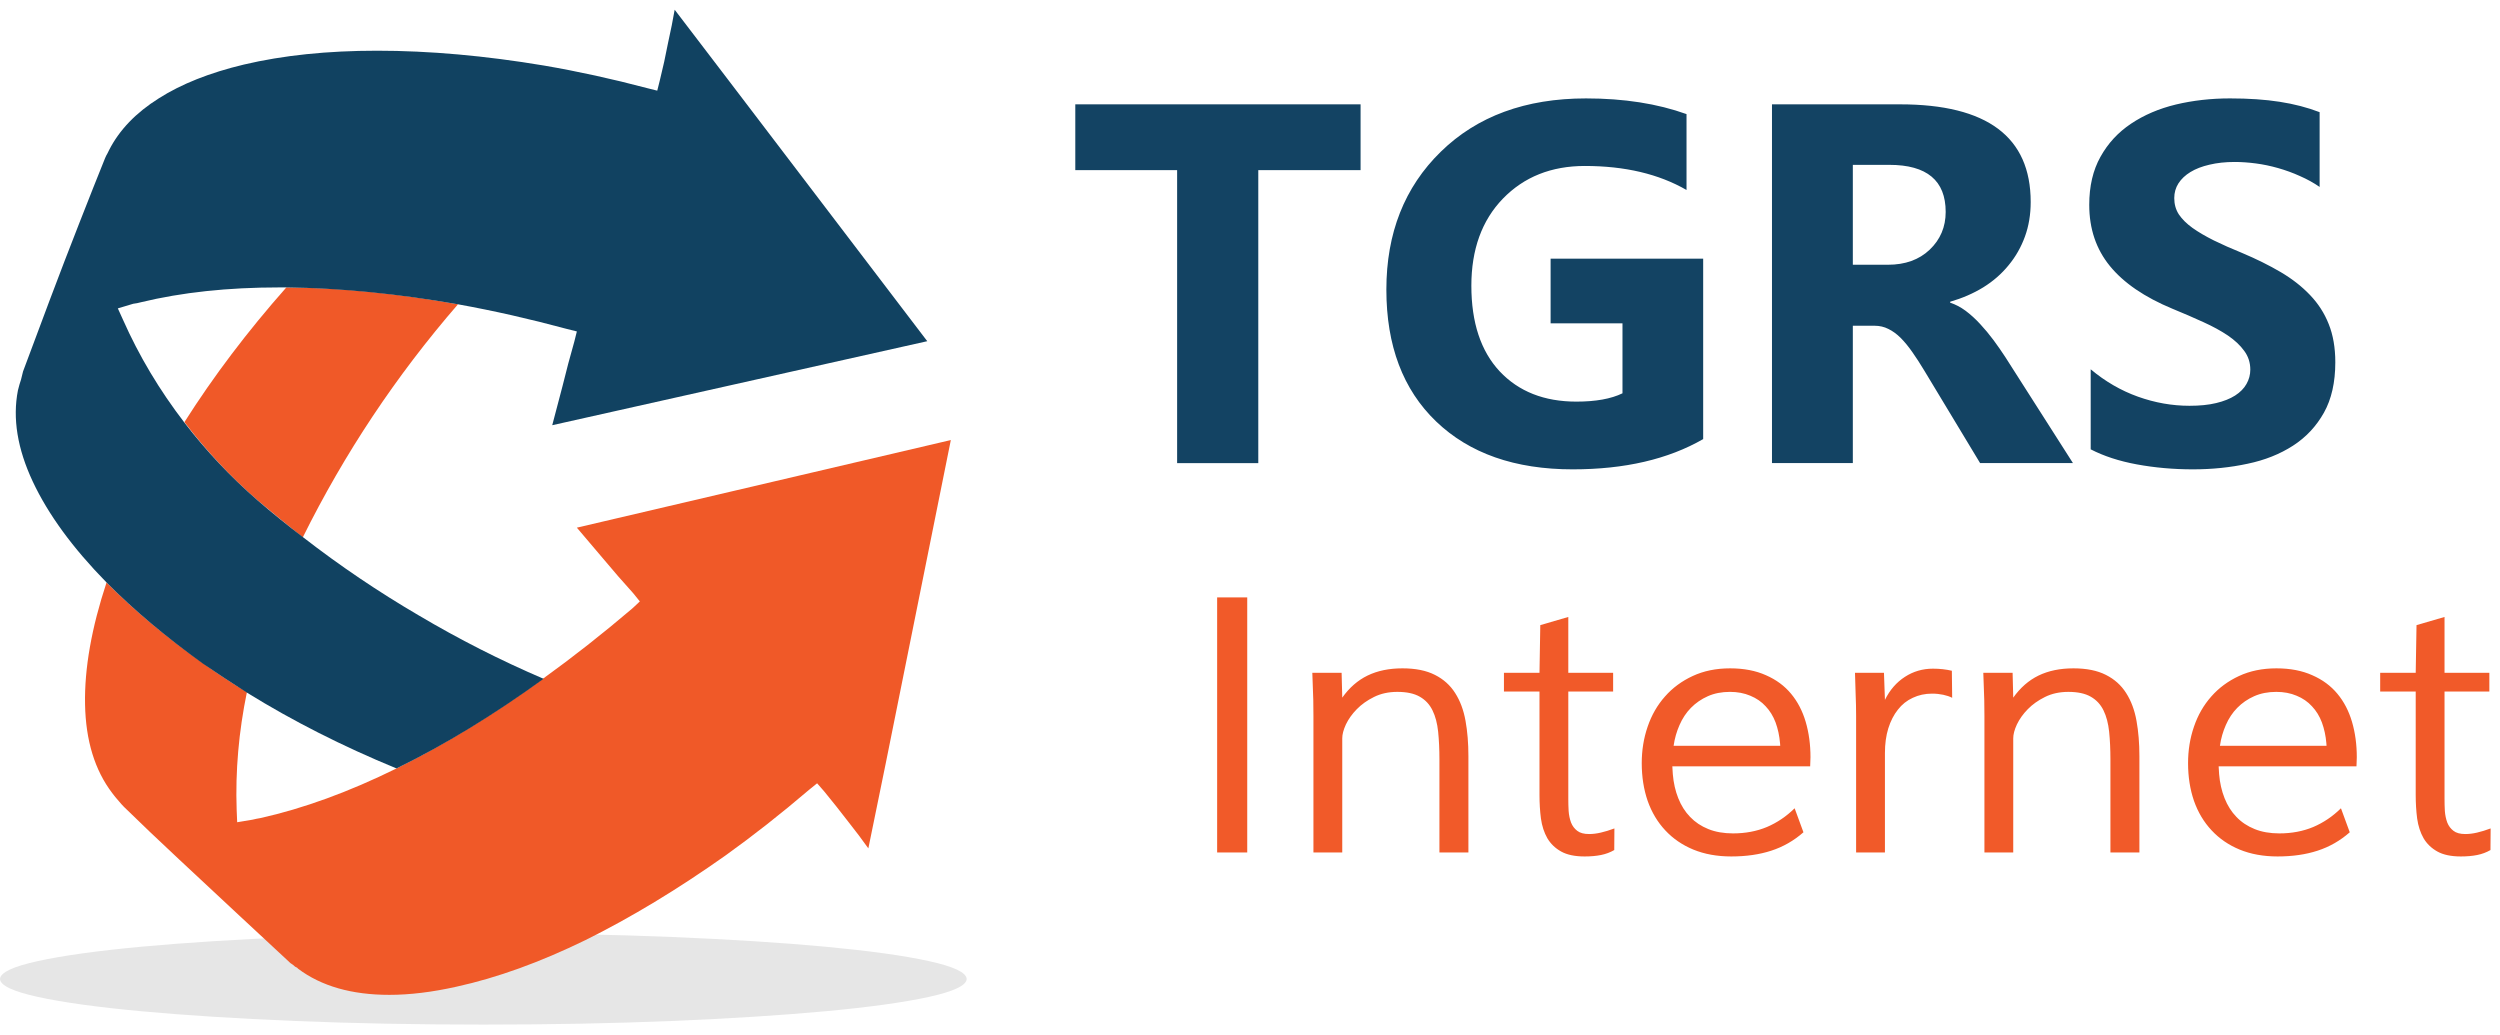 <?xml version="1.0" encoding="UTF-8" standalone="no"?>
<!-- Created with Inkscape (http://www.inkscape.org/) -->

<svg
   xmlns:dc="http://purl.org/dc/elements/1.1/"
   xmlns:cc="http://creativecommons.org/ns#"
   xmlns:rdf="http://www.w3.org/1999/02/22-rdf-syntax-ns#"
   xmlns:svg="http://www.w3.org/2000/svg"
   xmlns="http://www.w3.org/2000/svg"
   xmlns:inkscape="http://www.inkscape.org/namespaces/inkscape"
   version="1.1"
   width="305"
   height="126.25"
   id="svg2"
   xml:space="preserve"><defs
     id="defs6" /><g
     transform="matrix(1.25,0,0,-1.25,0,126.25)"
     id="g10"><g
       transform="scale(0.1,0.1)"
       id="g12"><path
         d="m 943.48,54.488 c -0.32,-6.328 -12.66,-12.149 -37,-17.5 -24.332,-5.309 -58,-10 -100.968,-13.977 -43.364,-3.992 -93.364,-7.152 -150,-9.492 C 598.48,11.172 537.34,10 471.988,10 406.328,10 345,11.172 288.012,13.52 c -56.684,2.34 -106.684,5.5 -150,9.492 C 95,26.988 61.328,31.68 36.988,36.988 12.66,42.34 0.309,48.16 0,54.488 c 0.309,6.371 12.66,12.191 36.988,17.5 24.34,5.351 58.012,10 101.024,14.031 43.316,3.981 93.316,7.141 150,9.492 56.988,2.34 118.316,3.508 183.976,3.508 65.672,0 126.84,-1.168 183.524,-3.508 C 712.5,93.16 762.5,90 805.512,86.019 848.48,81.988 882.148,77.34 906.48,71.988 c 24.34,-5.309 36.68,-11.129 37,-17.5"
         inkscape:connector-curvature="0"
         id="path14"
         style="fill:#e6e6e6;fill-opacity:1;fill-rule:evenodd;stroke:none" /><path
         d="m 563.012,495 c 6.988,-8.32 15.468,-18.32 25.468,-30 10,-11.988 19.84,-23.32 29.532,-33.98 l 6.476,-8.008 -7.5,-6.992 C 588.012,391.328 559.141,368.672 530.512,348.012 481.84,312.66 433.98,283.359 386.988,260 340.309,236.988 295.98,220.859 253.98,211.52 c -2.339,-0.348 -4.839,-0.86 -7.5,-1.52 l -15,-2.5 -0.5,11.988 c -1.332,38.012 2.032,76.371 10,115 -15,9.032 -29.14,18.364 -42.5,28.012 -36.64,26.02 -68.171,52.34 -94.5,79.02 C 89.34,397.191 82.34,357.5 83.012,322.5 83.672,287.191 92.5,258.359 109.488,236.02 c 1.684,-2.348 3.992,-5.161 6.992,-8.52 1.329,-1.641 2.86,-3.32 4.5,-5 15.661,-15.309 33.668,-32.5 54.02,-51.48 20,-18.68 39.648,-37 58.98,-55 19.34,-18.008 35.86,-33.36 49.5,-46.02 1.68,-0.981 3.161,-2.148 4.532,-3.481 L 290,65.512 290.98,64.488 C 313.672,47.5 343.32,39.02 380,39.02 c 20,0 41.84,2.66 65.512,7.969 39.648,8.672 81.636,23.871 125.968,45.512 44.34,21.988 89.848,49.488 136.532,82.5 26.988,19.34 54.136,40.66 81.476,64.02 l 8.012,6.492 6.988,-8.012 c 7.66,-9.34 15.352,-18.98 23.012,-28.98 7.66,-9.692 14.34,-18.52 20,-26.532 L 864.488,265 928.012,580.512 563.012,495 M 279.488,729.488 c 52.66,-0.308 108.524,-5.816 167.5,-16.476 -60.347,-69.653 -110.816,-145.512 -151.476,-227.5 -15,11.988 -29.852,24.179 -44.532,36.476 -26.332,23.012 -50,48.364 -70.98,76.024 28.32,44.648 61.48,88.508 99.488,131.476"
         inkscape:connector-curvature="0"
         id="path16"
         style="fill:#f05928;fill-opacity:1;fill-rule:evenodd;stroke:none" /><path
         d="m 240.98,334.02 c 44.68,-27.692 93.36,-52.34 146.008,-74.02 46.992,23.012 94.852,52.191 143.524,87.5 -42.032,18.012 -82.703,38.672 -122.032,61.988 -39.339,23.012 -76.839,48.364 -112.5,76.024 -15.32,11.679 -30.32,23.828 -45,36.476 -26.332,23.012 -50,48.172 -70.98,75.512 -24.34,31.68 -44.34,65.16 -60,100.512 l -5,11.008 15,4.5 c 2.66,0.308 5.16,0.82 7.5,1.48 40,9.691 85,14.488 135,14.488 l 6.988,0 c 52.66,-0.66 108.524,-6.129 167.5,-16.476 35,-6.332 70.352,-14.34 106.024,-23.992 l 10,-2.5 -2.5,-10 c -4.032,-14.02 -7.852,-28.508 -11.532,-43.508 -3.98,-15 -7.339,-27.66 -10,-38.012 L 905,676.988 710,933.012 658.48,1000.51 c -1.64,-9.651 -3.832,-20.51 -6.492,-32.498 -2.34,-12.352 -5,-24.492 -8.008,-36.492 l -2.5,-10 -10,2.5 c -33.98,8.992 -67.5,16.332 -100.5,22 -57.66,9.64 -112,14.492 -162.968,14.492 -48.364,0 -91.684,-4.492 -130,-13.524 C 204.648,939.02 176.988,928.012 155,914.02 132.66,900 116.48,883.16 106.48,863.52 L 105,860.512 c -1.02,-1.684 -1.84,-3.321 -2.5,-5 C 95.512,838.16 87.148,817.191 77.5,792.5 67.809,767.852 58.16,742.66 48.48,716.988 38.828,691.02 30.16,667.852 22.5,647.5 c -0.66,-2.34 -1.328,-5 -1.988,-8.012 C 19.488,636.52 18.48,633.012 17.5,629.02 12.148,601.68 16.988,571.988 31.988,540 c 15,-31.988 38.992,-64.84 71.992,-98.48 26.329,-26.68 57.86,-53.161 94.5,-79.532 13.668,-9.328 27.848,-18.629 42.5,-27.968"
         inkscape:connector-curvature="0"
         id="path18"
         style="fill:#114261;fill-opacity:1;fill-rule:evenodd;stroke:none" /><path
         d="m 1327.93,843.949 -99.84,0 0,-285.937 -79.22,0 0,285.937 -99.38,0 0,64.211 278.44,0 0,-64.211 z m 334.37,-262.5 c -34.18,-19.687 -76.64,-29.539 -127.34,-29.539 -56.37,0 -100.78,15.551 -133.28,46.719 -32.42,31.141 -48.59,74.07 -48.59,128.75 0,55.082 17.69,99.922 53.12,134.531 35.51,34.692 82.74,52.039 141.72,52.039 37.07,0 69.77,-5.121 98.12,-15.32 l 0,-74.059 c -27.1,15.629 -60.15,23.442 -99.21,23.442 -32.74,0 -59.38,-10.633 -80,-31.883 -20.55,-21.25 -30.79,-49.609 -30.79,-85 0,-35.93 9.22,-63.828 27.66,-83.59 18.52,-19.687 43.48,-29.527 74.84,-29.527 18.83,0 33.83,2.687 45,8.117 l 0,68.281 -70.15,0 0,63.129 148.9,0 0,-176.09 z m 360.9,-23.437 -90.62,0 -54.38,90.148 c -4.06,6.762 -7.97,12.82 -11.72,18.129 -3.75,5.391 -7.57,10.039 -11.4,13.91 -3.87,3.821 -7.89,6.75 -12.03,8.75 -4.07,2.071 -8.56,3.121 -13.44,3.121 l -21.25,0 0,-134.058 -78.91,0 0,350.148 125,0 c 85,0 127.5,-31.789 127.5,-95.308 0,-12.192 -1.87,-23.442 -5.62,-33.75 -3.75,-10.313 -9.06,-19.653 -15.94,-27.973 -6.8,-8.359 -15,-15.539 -24.69,-21.559 -9.68,-5.941 -20.47,-10.621 -32.34,-14.058 l 0,-0.942 c 5.19,-1.679 10.23,-4.34 15.16,-7.968 4.88,-3.672 9.57,-7.93 14.06,-12.813 4.57,-4.918 8.94,-10.16 13.12,-15.777 4.14,-5.633 7.97,-11.102 11.41,-16.41 l 66.09,-103.59 z m -214.84,291.09 0,-97.5 34.22,0 c 16.87,0 30.47,4.878 40.78,14.687 10.39,9.883 15.62,22.191 15.62,36.871 0,30.629 -18.36,45.942 -55,45.942 l -35.62,0 z m 232.15,-277.653 0,78.121 c 14.14,-11.871 29.53,-20.781 46.09,-26.718 16.64,-5.942 33.44,-8.903 50.31,-8.903 10,0 18.68,0.852 26.1,2.653 7.38,1.757 13.51,4.218 18.44,7.347 5,3.199 8.67,6.949 11.09,11.25 2.5,4.371 3.75,9.063 3.75,14.063 0,6.867 -1.99,12.968 -5.94,18.277 -3.87,5.391 -9.18,10.391 -15.94,15 -6.79,4.57 -14.8,8.941 -24.06,13.121 -9.3,4.262 -19.3,8.602 -30,12.969 -27.3,11.332 -47.65,25.242 -61.09,41.723 -13.44,16.449 -20.16,36.328 -20.16,59.687 0,18.199 3.63,33.832 10.94,46.871 7.26,13.129 17.23,23.91 29.84,32.352 12.7,8.508 27.35,14.758 43.91,18.75 16.56,3.937 34.1,5.937 52.66,5.937 18.2,0 34.37,-1.097 48.43,-3.289 14.14,-2.18 27.19,-5.582 39.07,-10.148 l 0,-72.973 c -5.86,4.063 -12.27,7.582 -19.22,10.621 -6.88,3.129 -14.03,5.711 -21.41,7.82 -7.3,2.071 -14.61,3.59 -21.87,4.532 -7.19,0.937 -14.03,1.398 -20.47,1.398 -8.99,0 -17.15,-0.89 -24.53,-2.648 -7.31,-1.684 -13.52,-4.063 -18.6,-7.192 -5,-3.05 -8.9,-6.718 -11.72,-11.09 -2.73,-4.3 -4.06,-9.07 -4.06,-14.378 0,-5.942 1.48,-11.25 4.53,-15.942 3.13,-4.609 7.54,-8.98 13.28,-13.121 5.71,-4.059 12.66,-8.129 20.78,-12.187 8.13,-3.981 17.27,-8.051 27.5,-12.192 14.07,-5.93 26.64,-12.18 37.82,-18.75 11.13,-6.558 20.66,-14.019 28.59,-22.34 8.01,-8.359 14.1,-17.808 18.28,-28.441 4.26,-10.617 6.41,-23.039 6.41,-37.18 0,-19.609 -3.71,-36.019 -11.1,-49.219 -7.42,-13.25 -17.46,-23.992 -30.15,-32.191 -12.74,-8.238 -27.5,-14.141 -44.38,-17.66 -16.79,-3.629 -34.53,-5.469 -53.28,-5.469 -19.18,0 -37.46,1.641 -54.84,4.852 -17.31,3.199 -32.31,8.117 -45,14.687"
         inkscape:connector-curvature="0"
         id="path20"
         style="fill:#134363;fill-opacity:1;fill-rule:nonzero;stroke:none" /><path
         d="m 1217.3,178.012 -29.37,0 0,248.898 29.37,0 0,-248.898 z m 92.74,0 -28.13,0 0,133.117 c 0,5.199 -0.07,10.351 -0.15,15.473 -0.12,5.078 -0.28,9.609 -0.47,13.597 -0.24,4.571 -0.39,8.942 -0.47,13.121 l 28.59,0 0.63,-24.218 c 6.87,9.687 15.08,16.878 24.69,21.558 9.68,4.692 21.01,7.039 34.06,7.039 12.81,0 23.36,-2.148 31.72,-6.41 8.32,-4.18 14.88,-10.078 19.69,-17.66 4.88,-7.609 8.28,-16.68 10.15,-27.18 1.88,-10.429 2.81,-21.879 2.81,-34.379 l 0,-94.058 -28.28,0 0,90.777 c 0,9.883 -0.43,18.91 -1.25,27.031 -0.86,8.129 -2.65,15.039 -5.47,20.782 -2.81,5.82 -6.99,10.308 -12.5,13.437 -5.43,3.121 -12.73,4.691 -21.87,4.691 -8.56,0 -16.17,-1.679 -22.81,-5 -6.57,-3.25 -12.15,-7.191 -16.72,-11.878 -4.61,-4.692 -8.13,-9.653 -10.63,-14.84 -2.42,-5.242 -3.59,-9.774 -3.59,-13.602 l 0,-111.398 z m 192.5,157.027 -34.69,0 0,18.281 34.69,0 0.78,46.559 27.34,7.973 0,-54.532 43.75,0 0,-18.281 -43.75,0 0,-104.687 c 0,-3.872 0.08,-7.813 0.32,-11.872 0.31,-4.07 1.09,-7.82 2.34,-11.25 1.33,-3.359 3.36,-6.058 6.09,-8.128 2.7,-2.114 6.57,-3.122 11.57,-3.122 3.63,0 7.42,0.469 11.4,1.399 4.07,0.941 8.48,2.269 13.28,4.07 l -0.15,-21.097 c -3.99,-2.301 -8.28,-3.903 -12.97,-4.84 -4.69,-0.942 -10,-1.41 -15.94,-1.41 -9.61,0 -17.26,1.636 -22.97,4.847 -5.74,3.199 -10.23,7.531 -13.43,12.961 -3.13,5.512 -5.24,11.918 -6.25,19.219 -0.94,7.269 -1.41,15 -1.41,23.133 l 0,100.777 z m 234.96,-52.969 -0.16,2.34 c -0.62,7.5 -2.11,14.301 -4.37,20.469 -2.31,6.141 -5.55,11.41 -9.69,15.781 -4.06,4.461 -9.06,7.891 -15,10.32 -5.86,2.5 -12.46,3.75 -19.84,3.75 -8.05,0 -15.24,-1.41 -21.56,-4.218 -6.37,-2.813 -11.88,-6.641 -16.57,-11.41 -4.61,-4.692 -8.28,-10.274 -11.09,-16.723 -2.81,-6.359 -4.77,-13.117 -5.78,-20.309 l 104.06,0 z m 22.66,-84.371 c -9.38,-8.25 -19.85,-14.219 -31.41,-17.969 -11.48,-3.75 -24.49,-5.628 -39.06,-5.628 -13.87,0 -26.21,2.269 -37.03,6.718 -10.75,4.45 -19.85,10.7 -27.35,18.75 -7.5,8.008 -13.24,17.578 -17.19,28.75 -3.86,11.25 -5.78,23.52 -5.78,36.879 0,12.571 1.92,24.449 5.78,35.621 3.83,11.25 9.46,21.02 16.88,29.379 7.38,8.43 16.41,15.071 27.03,20 10.7,5 22.89,7.5 36.56,7.5 13.44,0 25.08,-2.269 35,-6.719 10,-4.378 18.17,-10.429 24.53,-18.128 6.33,-7.622 11.1,-16.723 14.22,-27.34 3.13,-10.633 4.69,-22.153 4.69,-34.532 0,-1.25 -0.08,-2.742 -0.15,-4.378 0,-1.68 -0.08,-3.204 -0.16,-4.532 l -134.53,0 0.47,-7.66 c 0.7,-8.551 2.5,-16.359 5.31,-23.43 2.81,-7.109 6.64,-13.21 11.56,-18.281 4.88,-5.121 10.82,-9.07 17.81,-11.879 6.96,-2.808 15,-4.218 24.07,-4.218 12.07,0 23.12,2.07 33.12,6.25 10,4.257 18.99,10.347 27.03,18.277 l 8.6,-23.43 z m 79.53,-19.687 -28.13,0 0,133.117 c 0,7.191 -0.15,14.383 -0.47,21.57 -0.23,7.18 -0.43,14.063 -0.62,20.621 l 28.28,0 0.94,-26.41 c 4.76,9.692 11.29,17.192 19.53,22.5 8.2,5.32 17.34,7.969 27.34,7.969 6.56,0 12.7,-0.699 18.44,-2.027 l 0.31,-26.403 c -2.42,1.25 -5.31,2.223 -8.75,2.961 -3.36,0.711 -6.99,1.102 -10.94,1.102 -6.79,0 -13.04,-1.371 -18.74,-4.063 -5.75,-2.621 -10.59,-6.488 -14.54,-11.57 -3.98,-5 -7.11,-11.09 -9.37,-18.277 -2.19,-7.114 -3.28,-15.122 -3.28,-24.063 l 0,-97.027 z m 125.23,0 -28.12,0 0,133.117 c 0,5.199 -0.08,10.351 -0.16,15.473 -0.12,5.078 -0.27,9.609 -0.47,13.597 -0.23,4.571 -0.39,8.942 -0.47,13.121 l 28.6,0 0.62,-24.218 c 6.88,9.687 15.08,16.878 24.69,21.558 9.69,4.692 21.01,7.039 34.06,7.039 12.81,0 23.36,-2.148 31.72,-6.41 8.32,-4.18 14.88,-10.078 19.69,-17.66 4.88,-7.609 8.28,-16.68 10.15,-27.18 1.88,-10.429 2.82,-21.879 2.82,-34.379 l 0,-94.058 -28.28,0 0,90.777 c 0,9.883 -0.43,18.91 -1.25,27.031 -0.86,8.129 -2.66,15.039 -5.47,20.782 -2.82,5.82 -7,10.308 -12.5,13.437 -5.43,3.121 -12.74,4.691 -21.88,4.691 -8.55,0 -16.17,-1.679 -22.81,-5 -6.56,-3.25 -12.15,-7.191 -16.72,-11.878 -4.61,-4.692 -8.12,-9.653 -10.62,-14.84 -2.43,-5.242 -3.6,-9.774 -3.6,-13.602 l 0,-111.398 z m 305.78,104.058 -0.15,2.34 c -0.63,7.5 -2.11,14.301 -4.38,20.469 -2.3,6.141 -5.55,11.41 -9.69,15.781 -4.06,4.461 -9.06,7.891 -15,10.32 -5.86,2.5 -12.46,3.75 -19.84,3.75 -8.05,0 -15.23,-1.41 -21.56,-4.218 -6.37,-2.813 -11.88,-6.641 -16.56,-11.41 -4.61,-4.692 -8.29,-10.274 -11.1,-16.723 -2.81,-6.359 -4.76,-13.117 -5.78,-20.309 l 104.06,0 z m 22.66,-84.371 c -9.38,-8.25 -19.84,-14.219 -31.41,-17.969 -11.48,-3.75 -24.49,-5.628 -39.06,-5.628 -13.87,0 -26.21,2.269 -37.03,6.718 -10.74,4.45 -19.84,10.7 -27.34,18.75 -7.5,8.008 -13.25,17.578 -17.19,28.75 -3.87,11.25 -5.78,23.52 -5.78,36.879 0,12.571 1.91,24.449 5.78,35.621 3.83,11.25 9.45,21.02 16.87,29.379 7.39,8.43 16.41,15.071 27.03,20 10.71,5 22.89,7.5 36.57,7.5 13.43,0 25.08,-2.269 35,-6.719 10,-4.378 18.16,-10.429 24.53,-18.128 6.33,-7.622 11.09,-16.723 14.22,-27.34 3.12,-10.633 4.68,-22.153 4.68,-34.532 0,-1.25 -0.07,-2.742 -0.15,-4.378 0,-1.68 -0.08,-3.204 -0.16,-4.532 l -134.53,0 0.47,-7.66 c 0.7,-8.551 2.5,-16.359 5.31,-23.43 2.81,-7.109 6.64,-13.21 11.56,-18.281 4.89,-5.121 10.82,-9.07 17.82,-11.879 6.95,-2.808 15,-4.218 24.06,-4.218 12.07,0 23.12,2.07 33.12,6.25 10,4.257 18.99,10.347 27.04,18.277 l 8.59,-23.43 z m 64.37,137.34 -34.68,0 0,18.281 34.68,0 0.79,46.559 27.34,7.973 0,-54.532 43.75,0 0,-18.281 -43.75,0 0,-104.687 c 0,-3.872 0.08,-7.813 0.31,-11.872 0.31,-4.07 1.1,-7.82 2.35,-11.25 1.32,-3.359 3.36,-6.058 6.09,-8.128 2.69,-2.114 6.56,-3.122 11.56,-3.122 3.63,0 7.42,0.469 11.41,1.399 4.06,0.941 8.47,2.269 13.28,4.07 l -0.16,-21.097 c -3.98,-2.301 -8.28,-3.903 -12.97,-4.84 -4.68,-0.942 -10,-1.41 -15.93,-1.41 -9.61,0 -17.27,1.636 -22.97,4.847 -5.74,3.199 -10.24,7.531 -13.44,12.961 -3.12,5.512 -5.23,11.918 -6.25,19.219 -0.94,7.269 -1.41,15 -1.41,23.133"
         inkscape:connector-curvature="0"
         id="path22"
         style="fill:#f15a29;fill-opacity:1;fill-rule:nonzero;stroke:none" /></g></g></svg>